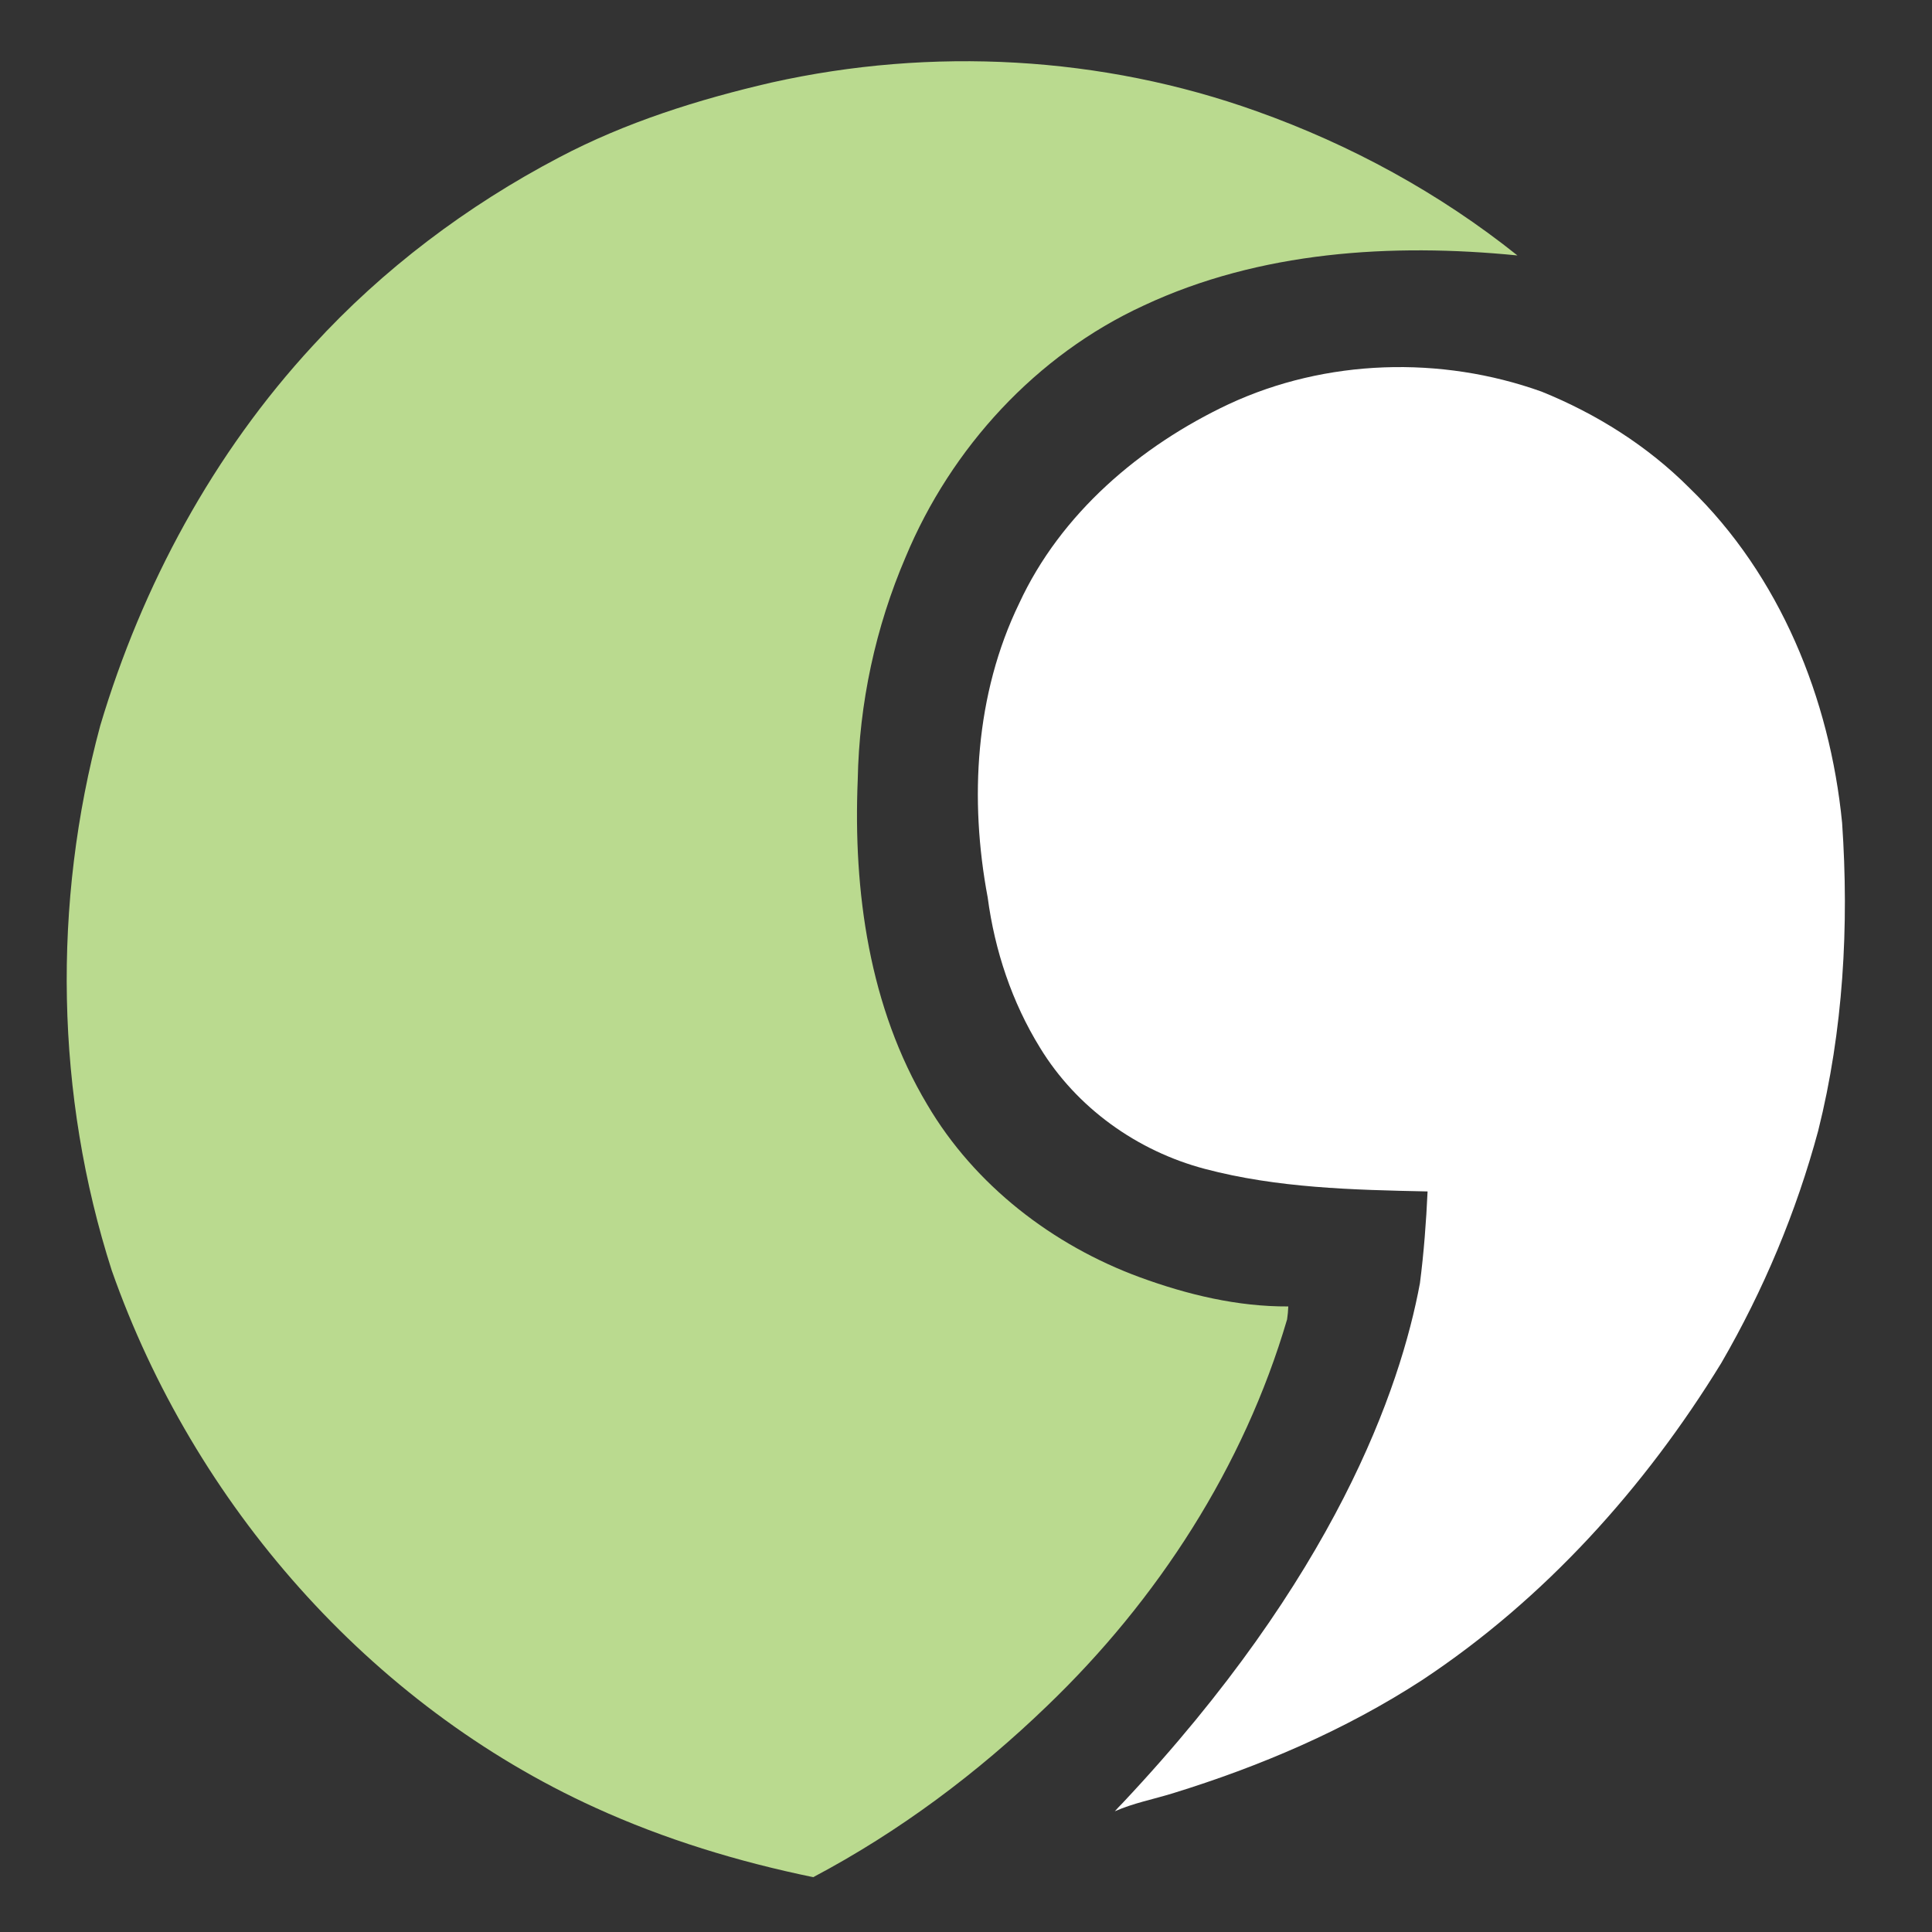 <?xml version="1.0" encoding="utf-8"?>
<!-- Generator: Adobe Illustrator 23.0.1, SVG Export Plug-In . SVG Version: 6.00 Build 0)  -->
<svg version="1.1" id="Layer_1" xmlns="http://www.w3.org/2000/svg" xmlns:xlink="http://www.w3.org/1999/xlink" x="0px" y="0px"
	 viewBox="0 0 483.13 483.13" style="enable-background:new 0 0 483.13 483.13;" xml:space="preserve">
<rect x="0" y="0" width="483.13" height="483.13" fill="#333333" stroke="none"/>
<g>
	<rect x="-42.5" y="-1.68" style="display:none;" width="581.43" height="476.84"/>
	<g>
		<path style="fill:#BADA8F;" d="M322.16,326.7c-12.69,0.07-25.23-2.94-37.1-7.29c-21.82-8.01-41.34-23.03-53.19-43.19
			c-14.51-24.28-18.53-53.35-17.38-81.2c0.36-19.14,4.44-38.19,12.01-55.8c11.35-27.21,32.59-50.43,59.49-62.81
			c29-13.59,62-15.66,93.47-12.53c-19.49-15.58-41.69-27.68-65.18-36.05c-38.71-13.87-81.28-16.14-121.35-7.19
			c-18.34,4.24-36.48,9.94-53.18,18.76c-22.94,12.04-43.98,27.87-61.47,46.99c-24.9,26.93-42.76,60-53.21,95.06
			c-12,44.43-11.2,92.39,2.88,136.26C48.44,376,92.36,426.35,148.86,452.04c17.4,7.94,35.79,13.52,54.5,17.38
			c21.44-11.34,41.06-26.01,58.48-42.82c27.65-26.53,49.19-59.79,60.02-96.66C322.02,328.86,322.12,327.78,322.16,326.7z"/>
		<path style="fill:#FFFFFF;" d="M460.65,205.76c-3.05-31.04-15.53-61.84-38.18-83.74c-10.48-10.51-23.25-18.54-36.97-24.09
			c-25.18-9.02-53.92-8.19-78.24,3.14c-22.11,10.41-42.02,27.35-52.41,49.84c-11,22.7-12.48,48.99-7.86,73.52
			c1.75,13.23,6.06,26.2,13.09,37.58c9.15,15.01,24.29,25.82,41.21,30.29c18.13,4.8,37.05,5.25,55.7,5.64
			c-0.35,7.63-0.93,15.31-1.91,22.93c-4.89,26.41-21.24,73.51-74.36,130.01c-0.66,0.67-1.32,1.35-1.94,2.06
			c4.65-2.05,9.64-3,14.48-4.49c21.83-6.73,43.09-15.8,62.3-28.27c30.64-20.25,55.75-48.14,74.88-79.34
			c10.55-18.19,18.76-37.77,24.23-58.08C460.95,257.66,462.42,231.54,460.65,205.76z"/>
	</g>
</g>
</svg>
